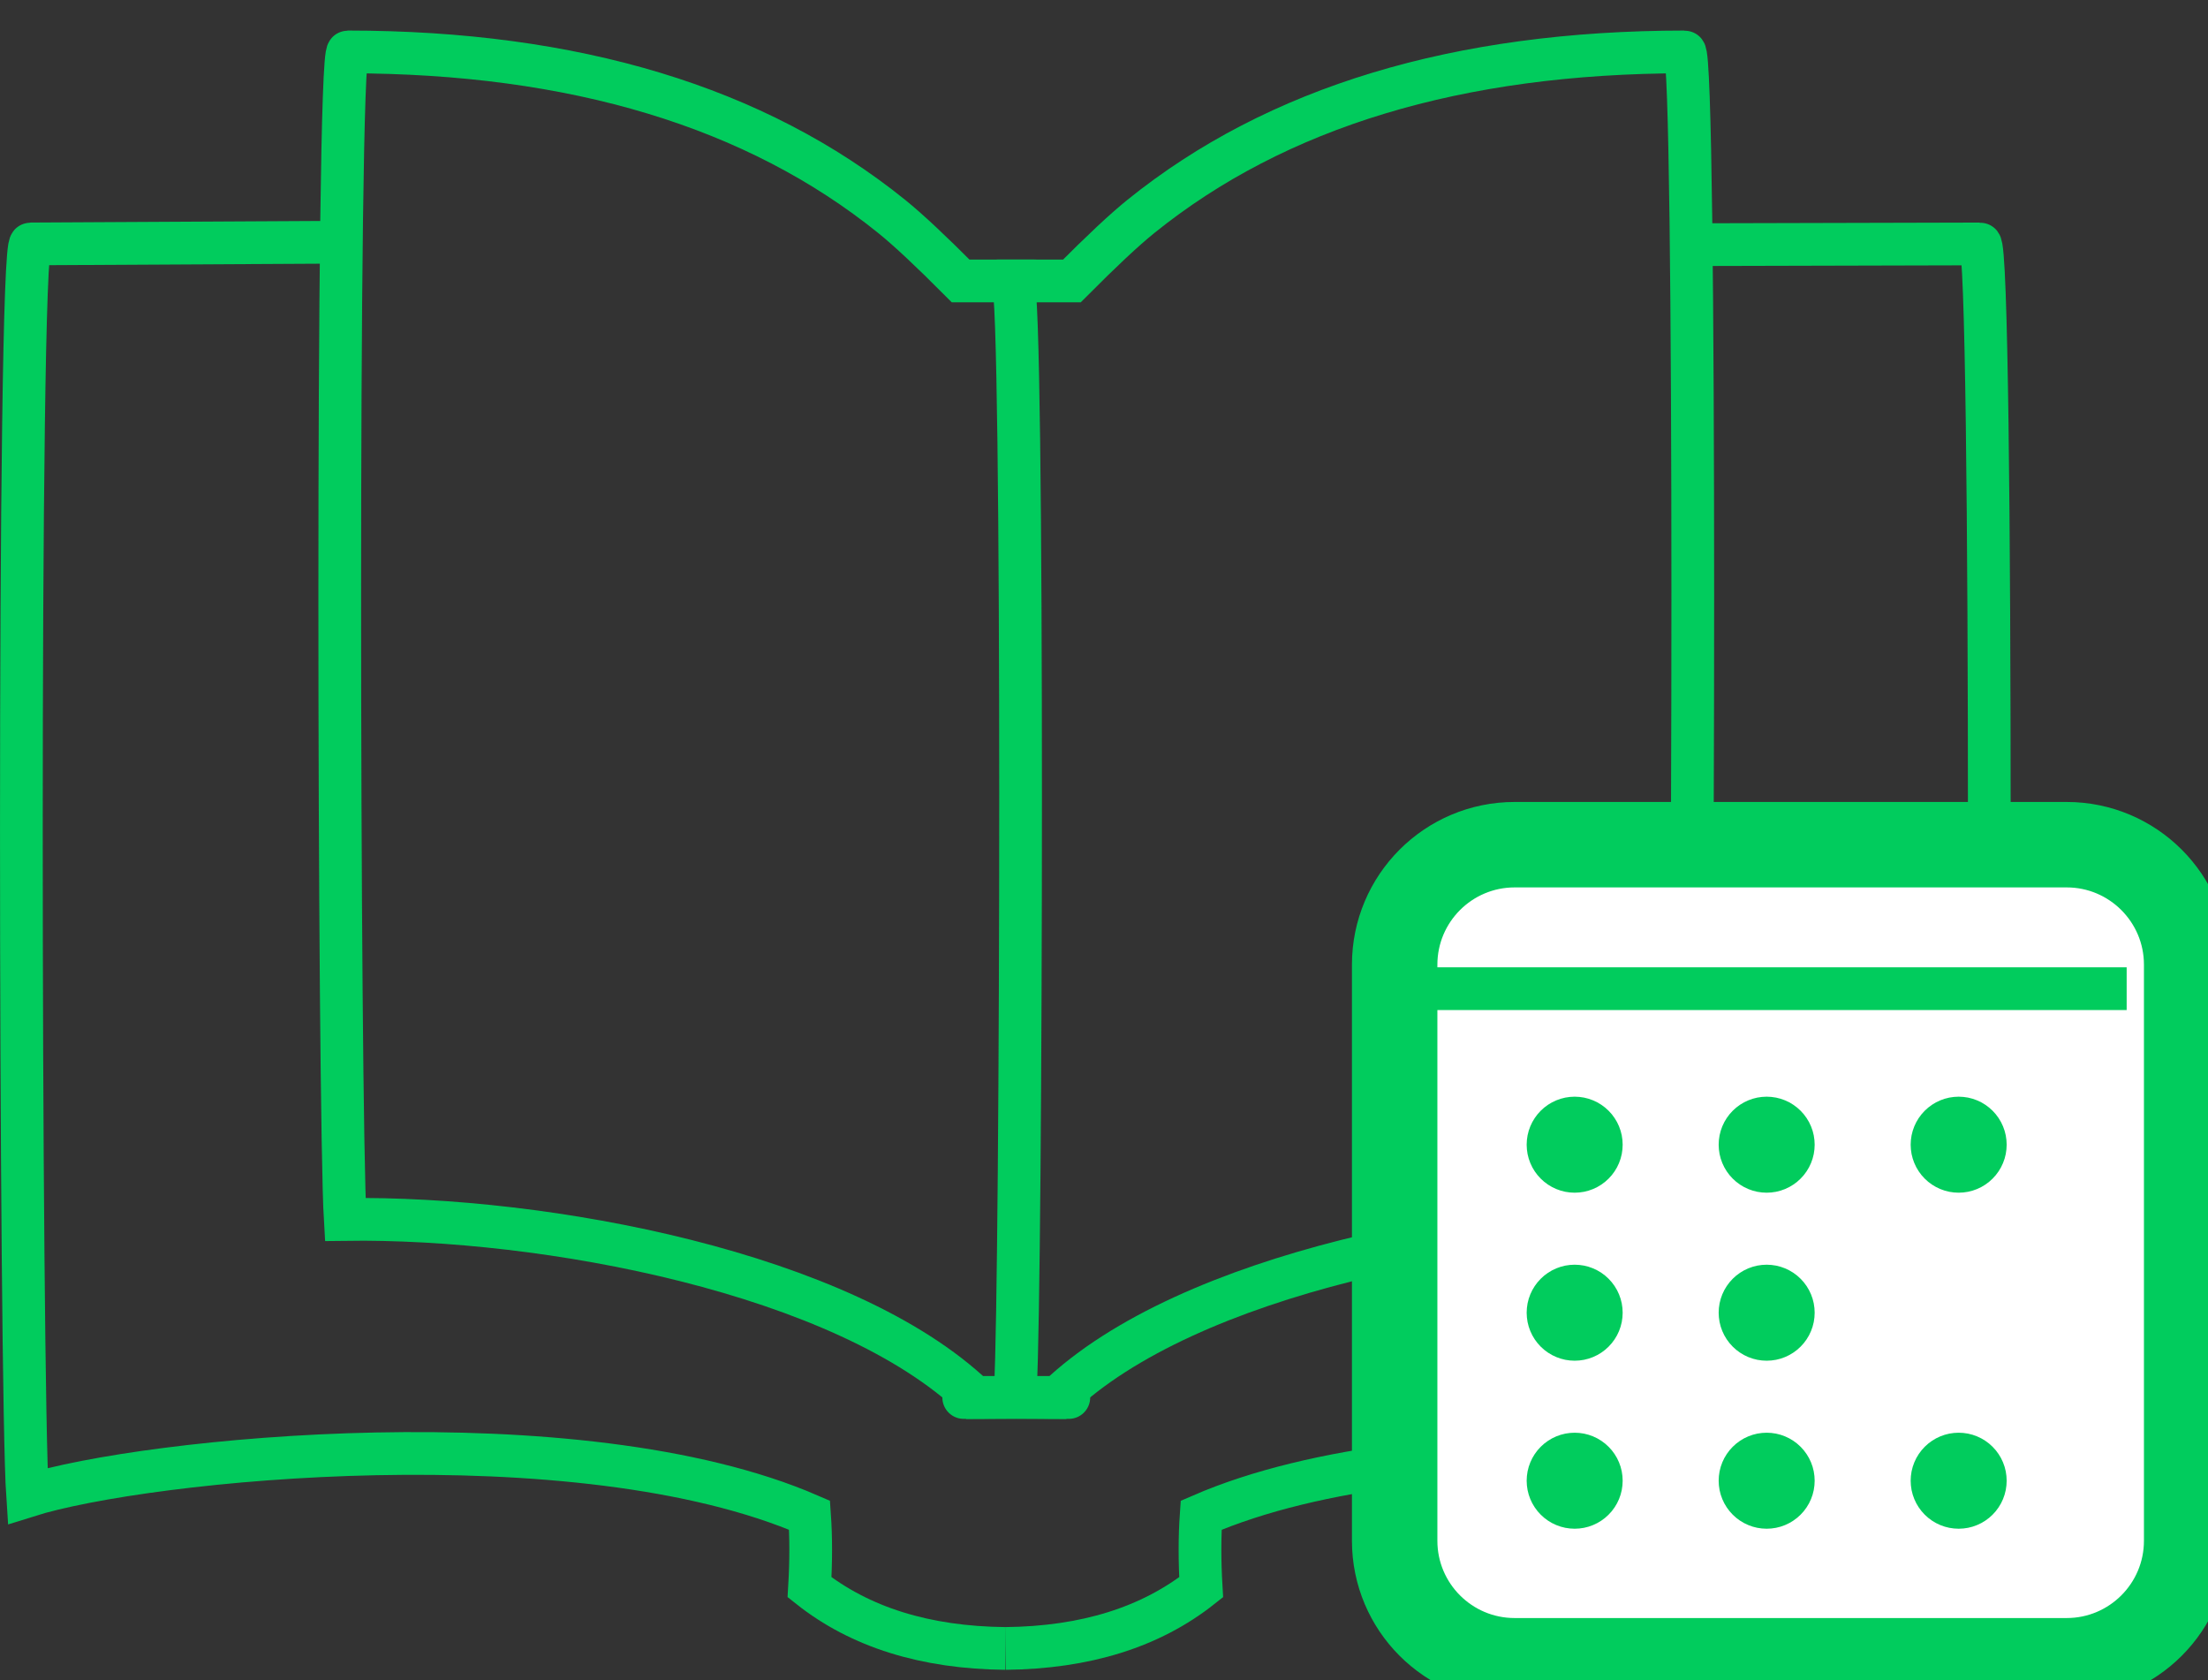 <?xml version="1.0" encoding="utf-8" ?><svg xmlns="http://www.w3.org/2000/svg" xmlns:xlink="http://www.w3.org/1999/xlink" width="92" height="70">
	<rect width="100%" height="100%" fill="#333333" stroke="none"/>
	<path fill="none" stroke="#01CC5D" stroke-width="1.78" stroke-miterlimit="10" transform="translate(0.891 10.095)" d="M40.997 58.584C37.662 58.551 34.943 57.701 32.84 56.034C32.904 54.948 32.904 53.948 32.84 53.033C23.182 48.843 5.186 50.674 0.258 52.228C-0.047 47.754 -0.168 0.067 0.385 0.067C0.753 0.068 4.858 0.045 12.698 0" fill-rule="evenodd"/>
	<path fill="none" stroke="#01CC5D" stroke-width="1.78" stroke-linecap="round" stroke-miterlimit="10" transform="translate(14.156 2.163)" d="M30.378 56.061C28.364 56.054 27.057 56.054 26.459 56.061C21.024 50.863 8.572 48.528 0.228 48.642C-0.041 44.168 -0.148 0 0.341 0C9.787 0.006 17.34 2.291 22.998 6.855C23.678 7.403 24.635 8.299 25.871 9.542L28.956 9.542" fill-rule="evenodd"/>
	<path fill="none" stroke="#01CC5D" stroke-width="1.78" stroke-linecap="round" stroke-miterlimit="10" transform="matrix(-1 0 0 1 70.533 2.163)" d="M30.378 56.061C28.364 56.054 27.057 56.054 26.459 56.061C21.024 50.863 8.572 48.528 0.228 48.642C-0.041 44.168 -0.148 0 0.341 0C9.787 0.006 17.34 2.291 22.998 6.855C23.678 7.403 24.635 8.299 25.871 9.542L28.956 9.542" fill-rule="evenodd"/>
	<path fill="none" stroke="#01CC5D" stroke-width="1.78" stroke-linecap="round" stroke-miterlimit="10" transform="matrix(-1 0 0 1 42.836 11.805)" d="M0.527 46C0.273 41.769 0.171 0 0.634 0" fill-rule="evenodd"/>
	<path fill="none" stroke="#01CC5D" stroke-width="1.78" stroke-miterlimit="10" transform="matrix(-1 0 0 1 82.888 10.163)" d="M40.997 58.516C37.662 58.483 34.943 57.633 32.84 55.967C32.904 54.881 32.904 53.88 32.84 52.966C23.182 48.775 5.186 50.606 0.258 52.16C-0.047 47.687 -0.168 0 0.385 0C0.753 0 4.585 0.01 11.88 0.029" fill-rule="evenodd"/>
	<path fill="white" transform="matrix(-4.37114e-08 -1 1 -4.37114e-08 58.111 69.192)" d="M5 0L29 0C31.761 -5.0726532e-16 34 2.239 34 5L34 28C34 30.761 31.761 33 29 33L5 33C2.239 33 1.6908844e-16 30.761 0 28L0 5C-3.3817687e-16 2.239 2.239 3.3817687e-16 5 0Z" fill-rule="evenodd"/>
	<path fill="none" stroke="#01CC5D" stroke-width="3.56" stroke-miterlimit="5" transform="matrix(-4.37114e-08 -1 1 -4.37114e-08 58.111 69.192)" d="M5 0L29 0C31.761 -5.0726532e-16 34 2.239 34 5L34 28C34 30.761 31.761 33 29 33L5 33C2.239 33 1.6908844e-16 30.761 0 28L0 5C-3.3817687e-16 2.239 2.239 3.3817687e-16 5 0Z" fill-rule="evenodd"/>
	<path fill="#01CC5D" transform="matrix(-4.37114e-08 -1 1 -4.37114e-08 63.611 49.691)" d="M4 2Q4 2.098 3.99 2.196Q3.981 2.294 3.962 2.39Q3.942 2.487 3.914 2.581Q3.885 2.675 3.848 2.765Q3.81 2.856 3.764 2.943Q3.718 3.029 3.663 3.111Q3.608 3.193 3.546 3.269Q3.484 3.345 3.414 3.414Q3.345 3.484 3.269 3.546Q3.193 3.608 3.111 3.663Q3.029 3.718 2.943 3.764Q2.856 3.81 2.765 3.848Q2.675 3.885 2.581 3.914Q2.487 3.942 2.39 3.962Q2.294 3.981 2.196 3.99Q2.098 4 2 4Q1.902 4 1.804 3.99Q1.706 3.981 1.61 3.962Q1.513 3.942 1.419 3.914Q1.325 3.885 1.235 3.848Q1.144 3.81 1.057 3.764Q0.971 3.718 0.889 3.663Q0.807 3.608 0.731 3.546Q0.655 3.484 0.586 3.414Q0.516 3.345 0.454 3.269Q0.392 3.193 0.337 3.111Q0.282 3.029 0.236 2.943Q0.19 2.856 0.152 2.765Q0.115 2.675 0.086 2.581Q0.058 2.487 0.038 2.39Q0.019 2.294 0.01 2.196Q0 2.098 0 2Q0 1.902 0.01 1.804Q0.019 1.706 0.038 1.61Q0.058 1.513 0.086 1.419Q0.115 1.325 0.152 1.235Q0.19 1.144 0.236 1.057Q0.282 0.971 0.337 0.889Q0.392 0.807 0.454 0.731Q0.516 0.655 0.586 0.586Q0.655 0.516 0.731 0.454Q0.807 0.392 0.889 0.337Q0.971 0.282 1.057 0.236Q1.144 0.19 1.235 0.152Q1.325 0.115 1.419 0.086Q1.513 0.058 1.61 0.038Q1.706 0.019 1.804 0.01Q1.902 0 2 0Q2.098 0 2.196 0.01Q2.294 0.019 2.39 0.038Q2.487 0.058 2.581 0.086Q2.675 0.115 2.765 0.152Q2.856 0.19 2.943 0.236Q3.029 0.282 3.111 0.337Q3.193 0.392 3.269 0.454Q3.345 0.516 3.414 0.586Q3.484 0.655 3.546 0.731Q3.608 0.807 3.663 0.889Q3.718 0.971 3.764 1.057Q3.81 1.144 3.848 1.235Q3.885 1.325 3.914 1.419Q3.942 1.513 3.962 1.61Q3.981 1.706 3.99 1.804Q4 1.902 4 2Z"/>
	<path fill="#01CC5D" transform="matrix(-4.37114e-08 -1 1 -4.37114e-08 63.611 56.691)" d="M4 2Q4 2.098 3.99 2.196Q3.981 2.294 3.962 2.39Q3.942 2.487 3.914 2.581Q3.885 2.675 3.848 2.765Q3.81 2.856 3.764 2.943Q3.718 3.029 3.663 3.111Q3.608 3.193 3.546 3.269Q3.484 3.345 3.414 3.414Q3.345 3.484 3.269 3.546Q3.193 3.608 3.111 3.663Q3.029 3.718 2.943 3.764Q2.856 3.81 2.765 3.848Q2.675 3.885 2.581 3.914Q2.487 3.942 2.39 3.962Q2.294 3.981 2.196 3.99Q2.098 4 2 4Q1.902 4 1.804 3.99Q1.706 3.981 1.61 3.962Q1.513 3.942 1.419 3.914Q1.325 3.885 1.235 3.848Q1.144 3.81 1.057 3.764Q0.971 3.718 0.889 3.663Q0.807 3.608 0.731 3.546Q0.655 3.484 0.586 3.414Q0.516 3.345 0.454 3.269Q0.392 3.193 0.337 3.111Q0.282 3.029 0.236 2.943Q0.19 2.856 0.152 2.765Q0.115 2.675 0.086 2.581Q0.058 2.487 0.038 2.39Q0.019 2.294 0.01 2.196Q0 2.098 0 2Q0 1.902 0.01 1.804Q0.019 1.706 0.038 1.61Q0.058 1.513 0.086 1.419Q0.115 1.325 0.152 1.235Q0.19 1.144 0.236 1.057Q0.282 0.971 0.337 0.889Q0.392 0.807 0.454 0.731Q0.516 0.655 0.586 0.586Q0.655 0.516 0.731 0.454Q0.807 0.392 0.889 0.337Q0.971 0.282 1.057 0.236Q1.144 0.19 1.235 0.152Q1.325 0.115 1.419 0.086Q1.513 0.058 1.61 0.038Q1.706 0.019 1.804 0.01Q1.902 0 2 0Q2.098 0 2.196 0.01Q2.294 0.019 2.39 0.038Q2.487 0.058 2.581 0.086Q2.675 0.115 2.765 0.152Q2.856 0.19 2.943 0.236Q3.029 0.282 3.111 0.337Q3.193 0.392 3.269 0.454Q3.345 0.516 3.414 0.586Q3.484 0.655 3.546 0.731Q3.608 0.807 3.663 0.889Q3.718 0.971 3.764 1.057Q3.81 1.144 3.848 1.235Q3.885 1.325 3.914 1.419Q3.942 1.513 3.962 1.61Q3.981 1.706 3.99 1.804Q4 1.902 4 2Z"/>
	<path fill="#01CC5D" transform="matrix(-4.37114e-08 -1 1 -4.37114e-08 63.611 63.691)" d="M4 2Q4 2.098 3.99 2.196Q3.981 2.294 3.962 2.39Q3.942 2.487 3.914 2.581Q3.885 2.675 3.848 2.765Q3.81 2.856 3.764 2.943Q3.718 3.029 3.663 3.111Q3.608 3.193 3.546 3.269Q3.484 3.345 3.414 3.414Q3.345 3.484 3.269 3.546Q3.193 3.608 3.111 3.663Q3.029 3.718 2.943 3.764Q2.856 3.81 2.765 3.848Q2.675 3.885 2.581 3.914Q2.487 3.942 2.39 3.962Q2.294 3.981 2.196 3.99Q2.098 4 2 4Q1.902 4 1.804 3.99Q1.706 3.981 1.61 3.962Q1.513 3.942 1.419 3.914Q1.325 3.885 1.235 3.848Q1.144 3.81 1.057 3.764Q0.971 3.718 0.889 3.663Q0.807 3.608 0.731 3.546Q0.655 3.484 0.586 3.414Q0.516 3.345 0.454 3.269Q0.392 3.193 0.337 3.111Q0.282 3.029 0.236 2.943Q0.19 2.856 0.152 2.765Q0.115 2.675 0.086 2.581Q0.058 2.487 0.038 2.39Q0.019 2.294 0.01 2.196Q0 2.098 0 2Q0 1.902 0.01 1.804Q0.019 1.706 0.038 1.61Q0.058 1.513 0.086 1.419Q0.115 1.325 0.152 1.235Q0.19 1.144 0.236 1.057Q0.282 0.971 0.337 0.889Q0.392 0.807 0.454 0.731Q0.516 0.655 0.586 0.586Q0.655 0.516 0.731 0.454Q0.807 0.392 0.889 0.337Q0.971 0.282 1.057 0.236Q1.144 0.19 1.235 0.152Q1.325 0.115 1.419 0.086Q1.513 0.058 1.61 0.038Q1.706 0.019 1.804 0.01Q1.902 0 2 0Q2.098 0 2.196 0.01Q2.294 0.019 2.39 0.038Q2.487 0.058 2.581 0.086Q2.675 0.115 2.765 0.152Q2.856 0.19 2.943 0.236Q3.029 0.282 3.111 0.337Q3.193 0.392 3.269 0.454Q3.345 0.516 3.414 0.586Q3.484 0.655 3.546 0.731Q3.608 0.807 3.663 0.889Q3.718 0.971 3.764 1.057Q3.81 1.144 3.848 1.235Q3.885 1.325 3.914 1.419Q3.942 1.513 3.962 1.61Q3.981 1.706 3.99 1.804Q4 1.902 4 2Z"/>
	<path fill="#01CC5D" transform="matrix(-4.37114e-08 -1 1 -4.37114e-08 71.611 49.691)" d="M4 2Q4 2.098 3.99 2.196Q3.981 2.294 3.962 2.39Q3.942 2.487 3.914 2.581Q3.885 2.675 3.848 2.765Q3.81 2.856 3.764 2.943Q3.718 3.029 3.663 3.111Q3.608 3.193 3.546 3.269Q3.484 3.345 3.414 3.414Q3.345 3.484 3.269 3.546Q3.193 3.608 3.111 3.663Q3.029 3.718 2.943 3.764Q2.856 3.81 2.765 3.848Q2.675 3.885 2.581 3.914Q2.487 3.942 2.39 3.962Q2.294 3.981 2.196 3.99Q2.098 4 2 4Q1.902 4 1.804 3.99Q1.706 3.981 1.61 3.962Q1.513 3.942 1.419 3.914Q1.325 3.885 1.235 3.848Q1.144 3.81 1.057 3.764Q0.971 3.718 0.889 3.663Q0.807 3.608 0.731 3.546Q0.655 3.484 0.586 3.414Q0.516 3.345 0.454 3.269Q0.392 3.193 0.337 3.111Q0.282 3.029 0.236 2.943Q0.19 2.856 0.152 2.765Q0.115 2.675 0.086 2.581Q0.058 2.487 0.038 2.39Q0.019 2.294 0.01 2.196Q0 2.098 0 2Q0 1.902 0.01 1.804Q0.019 1.706 0.038 1.61Q0.058 1.513 0.086 1.419Q0.115 1.325 0.152 1.235Q0.19 1.144 0.236 1.057Q0.282 0.971 0.337 0.889Q0.392 0.807 0.454 0.731Q0.516 0.655 0.586 0.586Q0.655 0.516 0.731 0.454Q0.807 0.392 0.889 0.337Q0.971 0.282 1.057 0.236Q1.144 0.19 1.235 0.152Q1.325 0.115 1.419 0.086Q1.513 0.058 1.61 0.038Q1.706 0.019 1.804 0.01Q1.902 0 2 0Q2.098 0 2.196 0.01Q2.294 0.019 2.39 0.038Q2.487 0.058 2.581 0.086Q2.675 0.115 2.765 0.152Q2.856 0.19 2.943 0.236Q3.029 0.282 3.111 0.337Q3.193 0.392 3.269 0.454Q3.345 0.516 3.414 0.586Q3.484 0.655 3.546 0.731Q3.608 0.807 3.663 0.889Q3.718 0.971 3.764 1.057Q3.81 1.144 3.848 1.235Q3.885 1.325 3.914 1.419Q3.942 1.513 3.962 1.61Q3.981 1.706 3.99 1.804Q4 1.902 4 2Z"/>
	<path fill="#01CC5D" transform="matrix(-4.37114e-08 -1 1 -4.37114e-08 71.611 56.691)" d="M4 2Q4 2.098 3.99 2.196Q3.981 2.294 3.962 2.39Q3.942 2.487 3.914 2.581Q3.885 2.675 3.848 2.765Q3.81 2.856 3.764 2.943Q3.718 3.029 3.663 3.111Q3.608 3.193 3.546 3.269Q3.484 3.345 3.414 3.414Q3.345 3.484 3.269 3.546Q3.193 3.608 3.111 3.663Q3.029 3.718 2.943 3.764Q2.856 3.81 2.765 3.848Q2.675 3.885 2.581 3.914Q2.487 3.942 2.39 3.962Q2.294 3.981 2.196 3.99Q2.098 4 2 4Q1.902 4 1.804 3.99Q1.706 3.981 1.61 3.962Q1.513 3.942 1.419 3.914Q1.325 3.885 1.235 3.848Q1.144 3.81 1.057 3.764Q0.971 3.718 0.889 3.663Q0.807 3.608 0.731 3.546Q0.655 3.484 0.586 3.414Q0.516 3.345 0.454 3.269Q0.392 3.193 0.337 3.111Q0.282 3.029 0.236 2.943Q0.19 2.856 0.152 2.765Q0.115 2.675 0.086 2.581Q0.058 2.487 0.038 2.39Q0.019 2.294 0.01 2.196Q0 2.098 0 2Q0 1.902 0.01 1.804Q0.019 1.706 0.038 1.61Q0.058 1.513 0.086 1.419Q0.115 1.325 0.152 1.235Q0.19 1.144 0.236 1.057Q0.282 0.971 0.337 0.889Q0.392 0.807 0.454 0.731Q0.516 0.655 0.586 0.586Q0.655 0.516 0.731 0.454Q0.807 0.392 0.889 0.337Q0.971 0.282 1.057 0.236Q1.144 0.19 1.235 0.152Q1.325 0.115 1.419 0.086Q1.513 0.058 1.61 0.038Q1.706 0.019 1.804 0.01Q1.902 0 2 0Q2.098 0 2.196 0.01Q2.294 0.019 2.39 0.038Q2.487 0.058 2.581 0.086Q2.675 0.115 2.765 0.152Q2.856 0.19 2.943 0.236Q3.029 0.282 3.111 0.337Q3.193 0.392 3.269 0.454Q3.345 0.516 3.414 0.586Q3.484 0.655 3.546 0.731Q3.608 0.807 3.663 0.889Q3.718 0.971 3.764 1.057Q3.81 1.144 3.848 1.235Q3.885 1.325 3.914 1.419Q3.942 1.513 3.962 1.61Q3.981 1.706 3.99 1.804Q4 1.902 4 2Z"/>
	<path fill="#01CC5D" transform="matrix(-4.37114e-08 -1 1 -4.37114e-08 71.611 63.691)" d="M4 2Q4 2.098 3.99 2.196Q3.981 2.294 3.962 2.39Q3.942 2.487 3.914 2.581Q3.885 2.675 3.848 2.765Q3.81 2.856 3.764 2.943Q3.718 3.029 3.663 3.111Q3.608 3.193 3.546 3.269Q3.484 3.345 3.414 3.414Q3.345 3.484 3.269 3.546Q3.193 3.608 3.111 3.663Q3.029 3.718 2.943 3.764Q2.856 3.81 2.765 3.848Q2.675 3.885 2.581 3.914Q2.487 3.942 2.39 3.962Q2.294 3.981 2.196 3.99Q2.098 4 2 4Q1.902 4 1.804 3.99Q1.706 3.981 1.61 3.962Q1.513 3.942 1.419 3.914Q1.325 3.885 1.235 3.848Q1.144 3.81 1.057 3.764Q0.971 3.718 0.889 3.663Q0.807 3.608 0.731 3.546Q0.655 3.484 0.586 3.414Q0.516 3.345 0.454 3.269Q0.392 3.193 0.337 3.111Q0.282 3.029 0.236 2.943Q0.19 2.856 0.152 2.765Q0.115 2.675 0.086 2.581Q0.058 2.487 0.038 2.39Q0.019 2.294 0.01 2.196Q0 2.098 0 2Q0 1.902 0.01 1.804Q0.019 1.706 0.038 1.61Q0.058 1.513 0.086 1.419Q0.115 1.325 0.152 1.235Q0.19 1.144 0.236 1.057Q0.282 0.971 0.337 0.889Q0.392 0.807 0.454 0.731Q0.516 0.655 0.586 0.586Q0.655 0.516 0.731 0.454Q0.807 0.392 0.889 0.337Q0.971 0.282 1.057 0.236Q1.144 0.19 1.235 0.152Q1.325 0.115 1.419 0.086Q1.513 0.058 1.61 0.038Q1.706 0.019 1.804 0.01Q1.902 0 2 0Q2.098 0 2.196 0.01Q2.294 0.019 2.39 0.038Q2.487 0.058 2.581 0.086Q2.675 0.115 2.765 0.152Q2.856 0.19 2.943 0.236Q3.029 0.282 3.111 0.337Q3.193 0.392 3.269 0.454Q3.345 0.516 3.414 0.586Q3.484 0.655 3.546 0.731Q3.608 0.807 3.663 0.889Q3.718 0.971 3.764 1.057Q3.81 1.144 3.848 1.235Q3.885 1.325 3.914 1.419Q3.942 1.513 3.962 1.61Q3.981 1.706 3.99 1.804Q4 1.902 4 2Z"/>
	<path fill="#01CC5D" transform="matrix(-4.37114e-08 -1 1 -4.37114e-08 79.611 63.691)" d="M4 2Q4 2.098 3.99 2.196Q3.981 2.294 3.962 2.39Q3.942 2.487 3.914 2.581Q3.885 2.675 3.848 2.765Q3.81 2.856 3.764 2.943Q3.718 3.029 3.663 3.111Q3.608 3.193 3.546 3.269Q3.484 3.345 3.414 3.414Q3.345 3.484 3.269 3.546Q3.193 3.608 3.111 3.663Q3.029 3.718 2.943 3.764Q2.856 3.81 2.765 3.848Q2.675 3.885 2.581 3.914Q2.487 3.942 2.39 3.962Q2.294 3.981 2.196 3.99Q2.098 4 2 4Q1.902 4 1.804 3.99Q1.706 3.981 1.61 3.962Q1.513 3.942 1.419 3.914Q1.325 3.885 1.235 3.848Q1.144 3.81 1.057 3.764Q0.971 3.718 0.889 3.663Q0.807 3.608 0.731 3.546Q0.655 3.484 0.586 3.414Q0.516 3.345 0.454 3.269Q0.392 3.193 0.337 3.111Q0.282 3.029 0.236 2.943Q0.19 2.856 0.152 2.765Q0.115 2.675 0.086 2.581Q0.058 2.487 0.038 2.39Q0.019 2.294 0.01 2.196Q0 2.098 0 2Q0 1.902 0.01 1.804Q0.019 1.706 0.038 1.61Q0.058 1.513 0.086 1.419Q0.115 1.325 0.152 1.235Q0.19 1.144 0.236 1.057Q0.282 0.971 0.337 0.889Q0.392 0.807 0.454 0.731Q0.516 0.655 0.586 0.586Q0.655 0.516 0.731 0.454Q0.807 0.392 0.889 0.337Q0.971 0.282 1.057 0.236Q1.144 0.19 1.235 0.152Q1.325 0.115 1.419 0.086Q1.513 0.058 1.61 0.038Q1.706 0.019 1.804 0.01Q1.902 0 2 0Q2.098 0 2.196 0.01Q2.294 0.019 2.39 0.038Q2.487 0.058 2.581 0.086Q2.675 0.115 2.765 0.152Q2.856 0.19 2.943 0.236Q3.029 0.282 3.111 0.337Q3.193 0.392 3.269 0.454Q3.345 0.516 3.414 0.586Q3.484 0.655 3.546 0.731Q3.608 0.807 3.663 0.889Q3.718 0.971 3.764 1.057Q3.81 1.144 3.848 1.235Q3.885 1.325 3.914 1.419Q3.942 1.513 3.962 1.61Q3.981 1.706 3.99 1.804Q4 1.902 4 2Z"/>
	<path fill="#01CC5D" transform="matrix(-4.37114e-08 -1 1 -4.37114e-08 79.611 49.691)" d="M4 2Q4 2.098 3.99 2.196Q3.981 2.294 3.962 2.39Q3.942 2.487 3.914 2.581Q3.885 2.675 3.848 2.765Q3.81 2.856 3.764 2.943Q3.718 3.029 3.663 3.111Q3.608 3.193 3.546 3.269Q3.484 3.345 3.414 3.414Q3.345 3.484 3.269 3.546Q3.193 3.608 3.111 3.663Q3.029 3.718 2.943 3.764Q2.856 3.81 2.765 3.848Q2.675 3.885 2.581 3.914Q2.487 3.942 2.39 3.962Q2.294 3.981 2.196 3.99Q2.098 4 2 4Q1.902 4 1.804 3.99Q1.706 3.981 1.61 3.962Q1.513 3.942 1.419 3.914Q1.325 3.885 1.235 3.848Q1.144 3.81 1.057 3.764Q0.971 3.718 0.889 3.663Q0.807 3.608 0.731 3.546Q0.655 3.484 0.586 3.414Q0.516 3.345 0.454 3.269Q0.392 3.193 0.337 3.111Q0.282 3.029 0.236 2.943Q0.19 2.856 0.152 2.765Q0.115 2.675 0.086 2.581Q0.058 2.487 0.038 2.39Q0.019 2.294 0.01 2.196Q0 2.098 0 2Q0 1.902 0.01 1.804Q0.019 1.706 0.038 1.61Q0.058 1.513 0.086 1.419Q0.115 1.325 0.152 1.235Q0.19 1.144 0.236 1.057Q0.282 0.971 0.337 0.889Q0.392 0.807 0.454 0.731Q0.516 0.655 0.586 0.586Q0.655 0.516 0.731 0.454Q0.807 0.392 0.889 0.337Q0.971 0.282 1.057 0.236Q1.144 0.19 1.235 0.152Q1.325 0.115 1.419 0.086Q1.513 0.058 1.61 0.038Q1.706 0.019 1.804 0.01Q1.902 0 2 0Q2.098 0 2.196 0.01Q2.294 0.019 2.39 0.038Q2.487 0.058 2.581 0.086Q2.675 0.115 2.765 0.152Q2.856 0.19 2.943 0.236Q3.029 0.282 3.111 0.337Q3.193 0.392 3.269 0.454Q3.345 0.516 3.414 0.586Q3.484 0.655 3.546 0.731Q3.608 0.807 3.663 0.889Q3.718 0.971 3.764 1.057Q3.81 1.144 3.848 1.235Q3.885 1.325 3.914 1.419Q3.942 1.513 3.962 1.61Q3.981 1.706 3.99 1.804Q4 1.902 4 2Z"/>
	<path fill="none" stroke="#01CC5D" stroke-width="1.78" stroke-miterlimit="10" transform="matrix(-4.37114e-08 -1 1 -4.37114e-08 57.611 41.691)" d="M0.5 0L0.5 31" fill-rule="evenodd"/>
</svg>